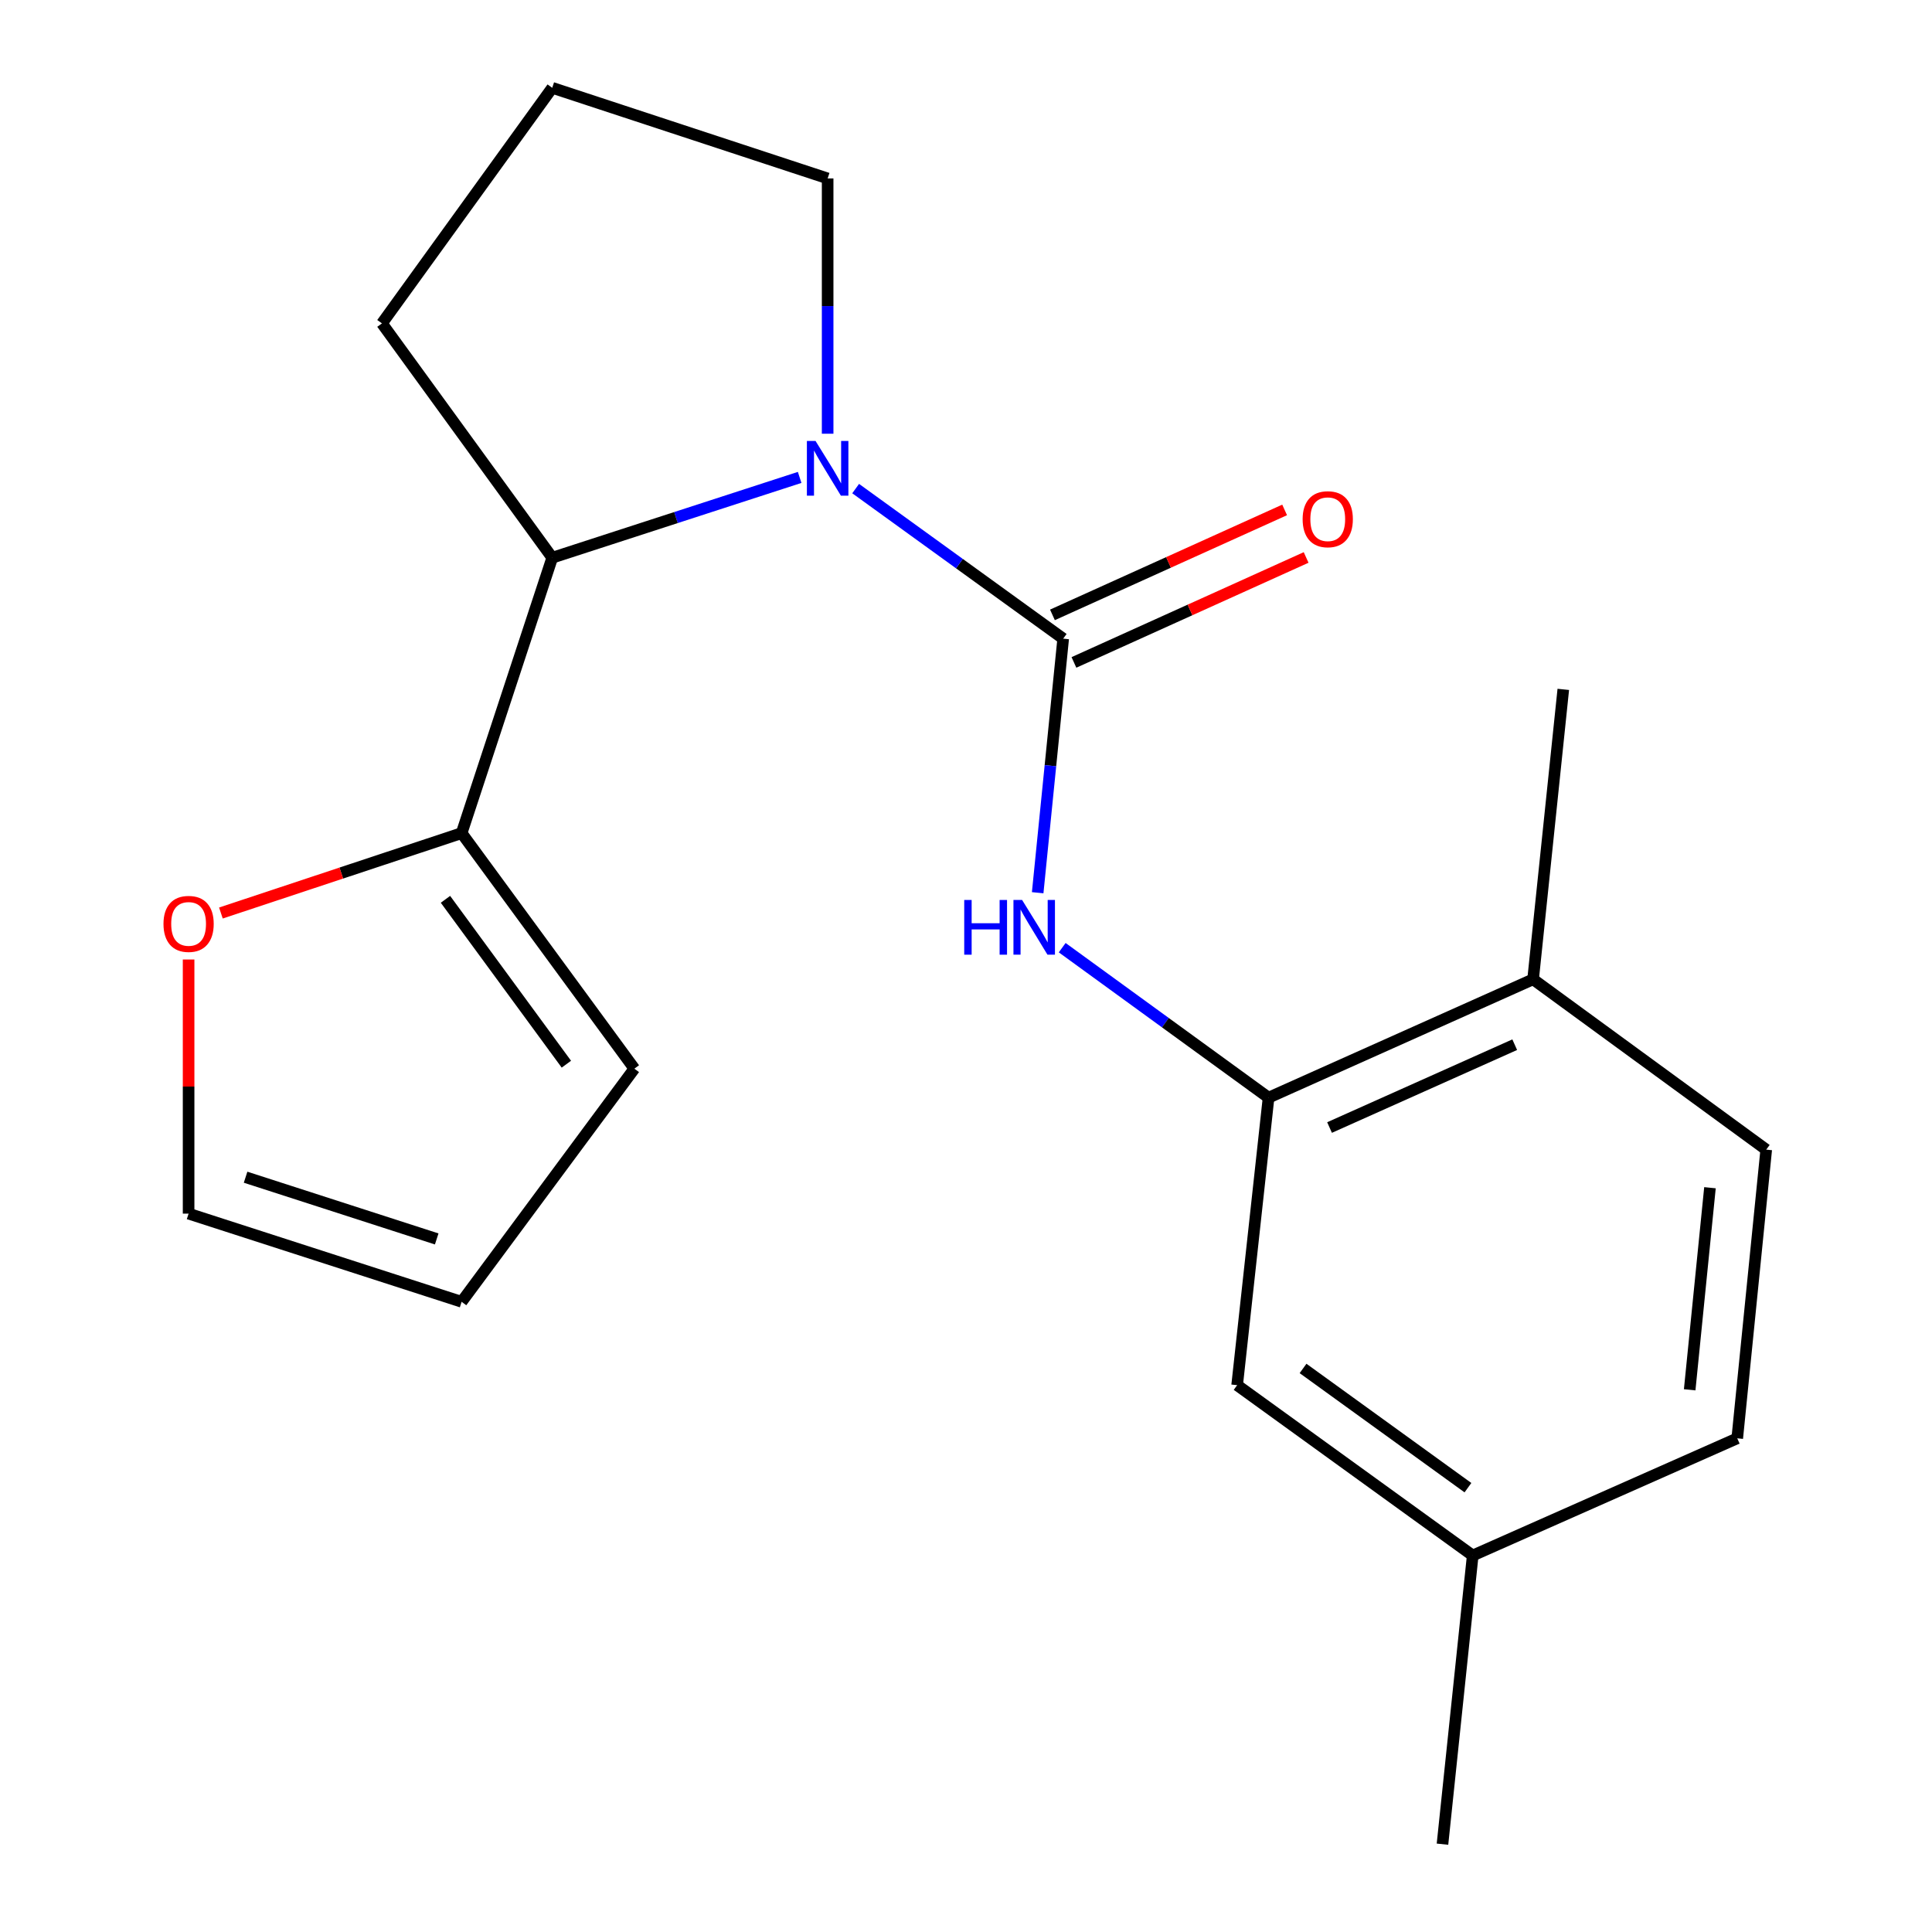 <?xml version='1.0' encoding='iso-8859-1'?>
<svg version='1.1' baseProfile='full'
              xmlns='http://www.w3.org/2000/svg'
                      xmlns:rdkit='http://www.rdkit.org/xml'
                      xmlns:xlink='http://www.w3.org/1999/xlink'
                  xml:space='preserve'
width='1000px' height='1000px' viewBox='0 0 1000 1000'>
<!-- END OF HEADER -->
<rect style='opacity:1.0;fill:#FFFFFF;stroke:none' width='1000' height='1000' x='0' y='0'> </rect>
<path class='bond-0' d='M 550.304,330.566 L 496.596,291.729' style='fill:none;fill-rule:evenodd;stroke:#000000;stroke-width:6px;stroke-linecap:butt;stroke-linejoin:miter;stroke-opacity:1' />
<path class='bond-0' d='M 496.596,291.729 L 442.887,252.891' style='fill:none;fill-rule:evenodd;stroke:#0000FF;stroke-width:6px;stroke-linecap:butt;stroke-linejoin:miter;stroke-opacity:1' />
<path class='bond-1' d='M 550.304,330.566 L 543.702,396.318' style='fill:none;fill-rule:evenodd;stroke:#000000;stroke-width:6px;stroke-linecap:butt;stroke-linejoin:miter;stroke-opacity:1' />
<path class='bond-1' d='M 543.702,396.318 L 537.1,462.071' style='fill:none;fill-rule:evenodd;stroke:#0000FF;stroke-width:6px;stroke-linecap:butt;stroke-linejoin:miter;stroke-opacity:1' />
<path class='bond-6' d='M 555.867,342.87 L 615.957,315.705' style='fill:none;fill-rule:evenodd;stroke:#000000;stroke-width:6px;stroke-linecap:butt;stroke-linejoin:miter;stroke-opacity:1' />
<path class='bond-6' d='M 615.957,315.705 L 676.047,288.541' style='fill:none;fill-rule:evenodd;stroke:#FF0000;stroke-width:6px;stroke-linecap:butt;stroke-linejoin:miter;stroke-opacity:1' />
<path class='bond-6' d='M 544.742,318.261 L 604.832,291.097' style='fill:none;fill-rule:evenodd;stroke:#000000;stroke-width:6px;stroke-linecap:butt;stroke-linejoin:miter;stroke-opacity:1' />
<path class='bond-6' d='M 604.832,291.097 L 664.922,263.932' style='fill:none;fill-rule:evenodd;stroke:#FF0000;stroke-width:6px;stroke-linecap:butt;stroke-linejoin:miter;stroke-opacity:1' />
<path class='bond-2' d='M 413.899,247.108 L 349.869,267.892' style='fill:none;fill-rule:evenodd;stroke:#0000FF;stroke-width:6px;stroke-linecap:butt;stroke-linejoin:miter;stroke-opacity:1' />
<path class='bond-2' d='M 349.869,267.892 L 285.838,288.676' style='fill:none;fill-rule:evenodd;stroke:#000000;stroke-width:6px;stroke-linecap:butt;stroke-linejoin:miter;stroke-opacity:1' />
<path class='bond-13' d='M 428.386,224.494 L 428.386,158.425' style='fill:none;fill-rule:evenodd;stroke:#0000FF;stroke-width:6px;stroke-linecap:butt;stroke-linejoin:miter;stroke-opacity:1' />
<path class='bond-13' d='M 428.386,158.425 L 428.386,92.355' style='fill:none;fill-rule:evenodd;stroke:#000000;stroke-width:6px;stroke-linecap:butt;stroke-linejoin:miter;stroke-opacity:1' />
<path class='bond-3' d='M 549.79,490.516 L 603.197,529.331' style='fill:none;fill-rule:evenodd;stroke:#0000FF;stroke-width:6px;stroke-linecap:butt;stroke-linejoin:miter;stroke-opacity:1' />
<path class='bond-3' d='M 603.197,529.331 L 656.604,568.146' style='fill:none;fill-rule:evenodd;stroke:#000000;stroke-width:6px;stroke-linecap:butt;stroke-linejoin:miter;stroke-opacity:1' />
<path class='bond-4' d='M 285.838,288.676 L 238.937,431.224' style='fill:none;fill-rule:evenodd;stroke:#000000;stroke-width:6px;stroke-linecap:butt;stroke-linejoin:miter;stroke-opacity:1' />
<path class='bond-16' d='M 285.838,288.676 L 197.693,167.388' style='fill:none;fill-rule:evenodd;stroke:#000000;stroke-width:6px;stroke-linecap:butt;stroke-linejoin:miter;stroke-opacity:1' />
<path class='bond-7' d='M 656.604,568.146 L 793.526,506.887' style='fill:none;fill-rule:evenodd;stroke:#000000;stroke-width:6px;stroke-linecap:butt;stroke-linejoin:miter;stroke-opacity:1' />
<path class='bond-7' d='M 688.171,583.608 L 784.017,540.727' style='fill:none;fill-rule:evenodd;stroke:#000000;stroke-width:6px;stroke-linecap:butt;stroke-linejoin:miter;stroke-opacity:1' />
<path class='bond-8' d='M 656.604,568.146 L 640.34,716.965' style='fill:none;fill-rule:evenodd;stroke:#000000;stroke-width:6px;stroke-linecap:butt;stroke-linejoin:miter;stroke-opacity:1' />
<path class='bond-5' d='M 238.937,431.224 L 176.639,451.9' style='fill:none;fill-rule:evenodd;stroke:#000000;stroke-width:6px;stroke-linecap:butt;stroke-linejoin:miter;stroke-opacity:1' />
<path class='bond-5' d='M 176.639,451.9 L 114.342,472.575' style='fill:none;fill-rule:evenodd;stroke:#FF0000;stroke-width:6px;stroke-linecap:butt;stroke-linejoin:miter;stroke-opacity:1' />
<path class='bond-9' d='M 238.937,431.224 L 328.343,553.142' style='fill:none;fill-rule:evenodd;stroke:#000000;stroke-width:6px;stroke-linecap:butt;stroke-linejoin:miter;stroke-opacity:1' />
<path class='bond-9' d='M 230.57,465.482 L 293.154,550.825' style='fill:none;fill-rule:evenodd;stroke:#000000;stroke-width:6px;stroke-linecap:butt;stroke-linejoin:miter;stroke-opacity:1' />
<path class='bond-10' d='M 97.619,496.636 L 97.619,562.405' style='fill:none;fill-rule:evenodd;stroke:#FF0000;stroke-width:6px;stroke-linecap:butt;stroke-linejoin:miter;stroke-opacity:1' />
<path class='bond-10' d='M 97.619,562.405 L 97.619,628.175' style='fill:none;fill-rule:evenodd;stroke:#000000;stroke-width:6px;stroke-linecap:butt;stroke-linejoin:miter;stroke-opacity:1' />
<path class='bond-12' d='M 793.526,506.887 L 914.199,595.047' style='fill:none;fill-rule:evenodd;stroke:#000000;stroke-width:6px;stroke-linecap:butt;stroke-linejoin:miter;stroke-opacity:1' />
<path class='bond-18' d='M 793.526,506.887 L 809.159,356.822' style='fill:none;fill-rule:evenodd;stroke:#000000;stroke-width:6px;stroke-linecap:butt;stroke-linejoin:miter;stroke-opacity:1' />
<path class='bond-14' d='M 640.34,716.965 L 762.274,805.126' style='fill:none;fill-rule:evenodd;stroke:#000000;stroke-width:6px;stroke-linecap:butt;stroke-linejoin:miter;stroke-opacity:1' />
<path class='bond-14' d='M 674.454,708.304 L 759.807,770.017' style='fill:none;fill-rule:evenodd;stroke:#000000;stroke-width:6px;stroke-linecap:butt;stroke-linejoin:miter;stroke-opacity:1' />
<path class='bond-11' d='M 328.343,553.142 L 238.937,673.815' style='fill:none;fill-rule:evenodd;stroke:#000000;stroke-width:6px;stroke-linecap:butt;stroke-linejoin:miter;stroke-opacity:1' />
<path class='bond-22' d='M 97.619,628.175 L 238.937,673.815' style='fill:none;fill-rule:evenodd;stroke:#000000;stroke-width:6px;stroke-linecap:butt;stroke-linejoin:miter;stroke-opacity:1' />
<path class='bond-22' d='M 127.117,609.322 L 226.039,641.27' style='fill:none;fill-rule:evenodd;stroke:#000000;stroke-width:6px;stroke-linecap:butt;stroke-linejoin:miter;stroke-opacity:1' />
<path class='bond-21' d='M 914.199,595.047 L 899.195,744.467' style='fill:none;fill-rule:evenodd;stroke:#000000;stroke-width:6px;stroke-linecap:butt;stroke-linejoin:miter;stroke-opacity:1' />
<path class='bond-21' d='M 885.077,614.762 L 874.575,719.356' style='fill:none;fill-rule:evenodd;stroke:#000000;stroke-width:6px;stroke-linecap:butt;stroke-linejoin:miter;stroke-opacity:1' />
<path class='bond-17' d='M 428.386,92.355 L 285.838,45.455' style='fill:none;fill-rule:evenodd;stroke:#000000;stroke-width:6px;stroke-linecap:butt;stroke-linejoin:miter;stroke-opacity:1' />
<path class='bond-15' d='M 762.274,805.126 L 899.195,744.467' style='fill:none;fill-rule:evenodd;stroke:#000000;stroke-width:6px;stroke-linecap:butt;stroke-linejoin:miter;stroke-opacity:1' />
<path class='bond-19' d='M 762.274,805.126 L 746.625,954.545' style='fill:none;fill-rule:evenodd;stroke:#000000;stroke-width:6px;stroke-linecap:butt;stroke-linejoin:miter;stroke-opacity:1' />
<path class='bond-20' d='M 197.693,167.388 L 285.838,45.455' style='fill:none;fill-rule:evenodd;stroke:#000000;stroke-width:6px;stroke-linecap:butt;stroke-linejoin:miter;stroke-opacity:1' />
<path  class='atom-1' d='M 422.126 228.245
L 431.406 243.245
Q 432.326 244.725, 433.806 247.405
Q 435.286 250.085, 435.366 250.245
L 435.366 228.245
L 439.126 228.245
L 439.126 256.565
L 435.246 256.565
L 425.286 240.165
Q 424.126 238.245, 422.886 236.045
Q 421.686 233.845, 421.326 233.165
L 421.326 256.565
L 417.646 256.565
L 417.646 228.245
L 422.126 228.245
' fill='#0000FF'/>
<path  class='atom-2' d='M 499.081 465.825
L 502.921 465.825
L 502.921 477.865
L 517.401 477.865
L 517.401 465.825
L 521.241 465.825
L 521.241 494.145
L 517.401 494.145
L 517.401 481.065
L 502.921 481.065
L 502.921 494.145
L 499.081 494.145
L 499.081 465.825
' fill='#0000FF'/>
<path  class='atom-2' d='M 529.041 465.825
L 538.321 480.825
Q 539.241 482.305, 540.721 484.985
Q 542.201 487.665, 542.281 487.825
L 542.281 465.825
L 546.041 465.825
L 546.041 494.145
L 542.161 494.145
L 532.201 477.745
Q 531.041 475.825, 529.801 473.625
Q 528.601 471.425, 528.241 470.745
L 528.241 494.145
L 524.561 494.145
L 524.561 465.825
L 529.041 465.825
' fill='#0000FF'/>
<path  class='atom-6' d='M 84.619 478.205
Q 84.619 471.405, 87.979 467.605
Q 91.339 463.805, 97.619 463.805
Q 103.899 463.805, 107.259 467.605
Q 110.619 471.405, 110.619 478.205
Q 110.619 485.085, 107.219 489.005
Q 103.819 492.885, 97.619 492.885
Q 91.379 492.885, 87.979 489.005
Q 84.619 485.125, 84.619 478.205
M 97.619 489.685
Q 101.939 489.685, 104.259 486.805
Q 106.619 483.885, 106.619 478.205
Q 106.619 472.645, 104.259 469.845
Q 101.939 467.005, 97.619 467.005
Q 93.299 467.005, 90.939 469.805
Q 88.619 472.605, 88.619 478.205
Q 88.619 483.925, 90.939 486.805
Q 93.299 489.685, 97.619 489.685
' fill='#FF0000'/>
<path  class='atom-7' d='M 674.241 268.741
Q 674.241 261.941, 677.601 258.141
Q 680.961 254.341, 687.241 254.341
Q 693.521 254.341, 696.881 258.141
Q 700.241 261.941, 700.241 268.741
Q 700.241 275.621, 696.841 279.541
Q 693.441 283.421, 687.241 283.421
Q 681.001 283.421, 677.601 279.541
Q 674.241 275.661, 674.241 268.741
M 687.241 280.221
Q 691.561 280.221, 693.881 277.341
Q 696.241 274.421, 696.241 268.741
Q 696.241 263.181, 693.881 260.381
Q 691.561 257.541, 687.241 257.541
Q 682.921 257.541, 680.561 260.341
Q 678.241 263.141, 678.241 268.741
Q 678.241 274.461, 680.561 277.341
Q 682.921 280.221, 687.241 280.221
' fill='#FF0000'/>
</svg>
